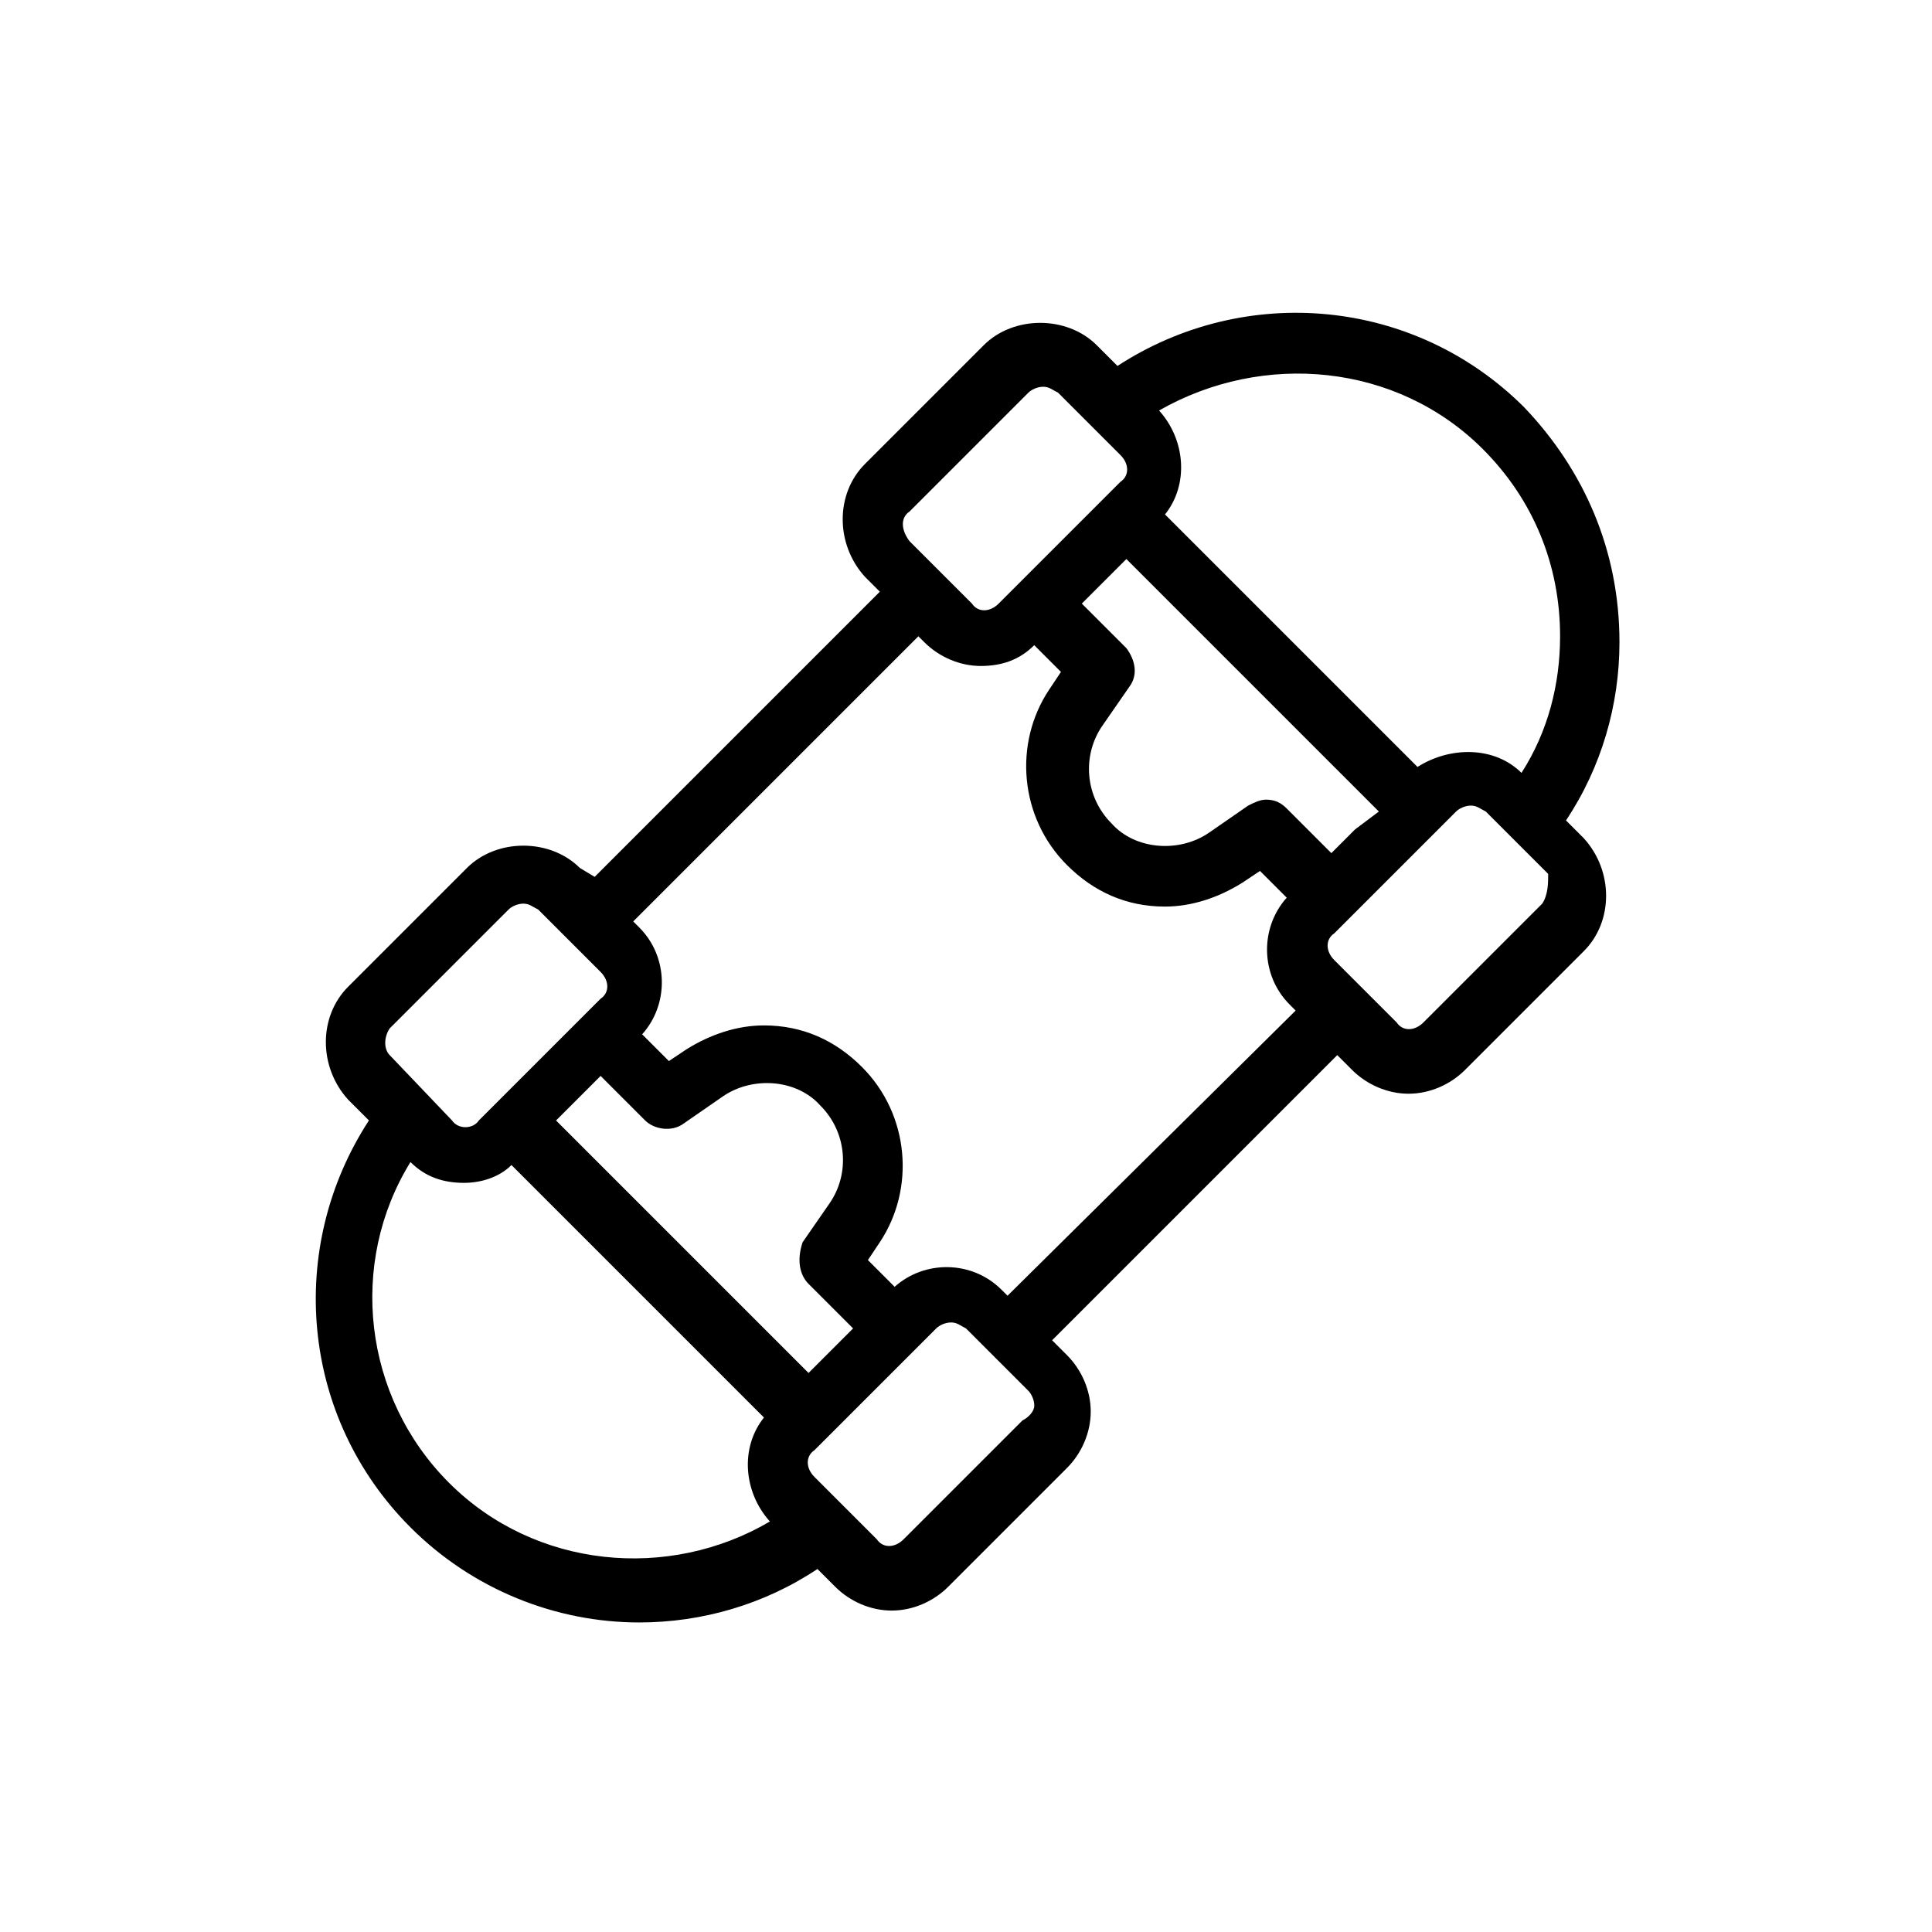 <?xml version="1.0" encoding="UTF-8"?>
<!-- Uploaded to: ICON Repo, www.svgrepo.com, Generator: ICON Repo Mixer Tools -->
<svg fill="#000000" width="800px" height="800px" version="1.1" viewBox="144 144 512 512" xmlns="http://www.w3.org/2000/svg">
 <path d="m547.99 252c-29.125-29.125-73.996-33.062-107.85-11.02l-5.512-5.512c-7.871-7.871-22.043-7.871-29.914 0l-31.488 31.488c-7.871 7.871-7.871 21.254 0 29.914l3.938 3.938-75.57 75.57-3.934-2.363c-7.871-7.871-22.043-7.871-29.914 0l-31.488 31.488c-7.871 7.871-7.871 21.254 0 29.914l5.512 5.512c-22.043 33.852-18.105 78.719 11.02 107.85 16.531 16.531 38.574 25.191 60.613 25.191 16.531 0 33.062-4.723 47.23-14.168l4.723 4.723c3.938 3.938 9.445 6.297 14.957 6.297 5.512 0 11.02-2.363 14.957-6.297l31.488-31.488c3.938-3.938 6.297-9.445 6.297-14.957s-2.363-11.02-6.297-14.957l-3.938-3.938 75.57-75.57 3.938 3.938c3.938 3.938 9.445 6.297 14.957 6.297 5.512 0 11.02-2.363 14.957-6.297l31.488-31.488c7.871-7.871 7.871-21.254 0-29.914l-4.723-4.723c9.445-14.168 14.168-30.699 14.168-47.23 0.004-24.41-9.441-45.664-25.188-62.195zm-11.02 11.02c13.383 13.383 20.469 30.699 20.469 49.594 0 12.594-3.148 25.191-10.234 36.211-7.086-7.086-18.895-7.086-27.551-1.574l-66.914-66.914c6.297-7.871 5.512-19.68-1.574-27.551 27.551-15.742 62.977-12.594 85.805 10.234zm-33.852 100.77-6.297 6.297-11.809-11.809c-1.574-1.574-3.148-2.363-5.512-2.363-1.574 0-3.148 0.789-4.723 1.574l-10.234 7.086c-7.871 5.512-19.68 4.723-25.977-2.363-7.086-7.086-7.871-18.105-2.363-25.977l7.086-10.234c2.363-3.148 1.574-7.086-0.789-10.234l-11.809-11.809 11.809-11.809 66.914 66.914zm-118.08-84.234 31.488-31.488c0.789-0.789 2.363-1.574 3.938-1.574s2.363 0.789 3.938 1.574l16.531 16.531c2.363 2.363 2.363 5.512 0 7.086l-32.273 32.273c-2.363 2.363-5.512 2.363-7.086 0l-16.531-16.531c-2.367-3.144-2.367-6.293-0.004-7.871zm-26.766 204.68 11.809 11.809-11.809 11.809-66.914-66.914 11.809-11.809 11.809 11.809c2.363 2.363 7.086 3.148 10.234 0.789l10.234-7.086c7.871-5.512 19.68-4.723 25.977 2.363 7.086 7.086 7.871 18.105 2.363 25.977l-7.086 10.234c-1.574 4.719-0.789 8.656 1.574 11.02zm-111-67.699 31.488-31.488c0.789-0.789 2.363-1.574 3.938-1.574s2.363 0.789 3.938 1.574l16.531 16.531c2.363 2.363 2.363 5.512 0 7.086l-32.277 32.277c-1.574 2.363-5.512 2.363-7.086 0l-16.531-17.324c-1.574-1.574-1.574-4.723 0-7.082zm15.742 120.44c-22.828-22.828-26.766-58.254-10.234-85.02 3.938 3.938 8.66 5.512 14.168 5.512 4.723 0 9.445-1.574 12.594-4.723l66.914 66.914c-6.297 7.871-5.512 19.68 1.574 27.551-26.762 15.742-62.184 12.594-85.016-10.234zm151.93-16.531-31.488 31.488c-2.363 2.363-5.512 2.363-7.086 0l-16.531-16.531c-2.363-2.363-2.363-5.512 0-7.086l32.277-32.277c0.789-0.789 2.363-1.574 3.938-1.574 1.574 0 2.363 0.789 3.938 1.574l16.531 16.531c0.789 0.789 1.574 2.363 1.574 3.938-0.004 1.574-1.578 3.148-3.152 3.938zm-3.938-33.062-1.574-1.574c-7.871-7.871-20.469-7.871-28.34-0.789l-7.086-7.086 3.148-4.723c9.445-14.168 7.871-33.852-4.723-46.445-7.086-7.086-15.742-11.02-25.977-11.02-7.086 0-14.168 2.363-20.469 6.297l-4.723 3.148-7.086-7.086c7.086-7.871 7.086-20.469-0.789-28.34l-1.574-1.574 75.57-75.57 1.574 1.574c3.938 3.938 9.445 6.297 14.957 6.297 5.512 0 10.234-1.574 14.168-5.512l7.086 7.086-3.148 4.723c-9.445 14.168-7.871 33.852 4.723 46.445 7.086 7.086 15.742 11.02 25.977 11.02 7.086 0 14.168-2.363 20.469-6.297l4.723-3.148 7.086 7.086c-7.086 7.871-7.086 20.469 0.789 28.34l1.574 1.574zm141.7-103.91-31.488 31.488c-2.363 2.363-5.512 2.363-7.086 0l-16.531-16.531c-2.363-2.363-2.363-5.512 0-7.086l32.277-32.277c0.789-0.789 2.363-1.574 3.938-1.574s2.363 0.789 3.938 1.574l16.531 16.531c-0.004 2.363-0.004 5.512-1.578 7.875z"/>
</svg>